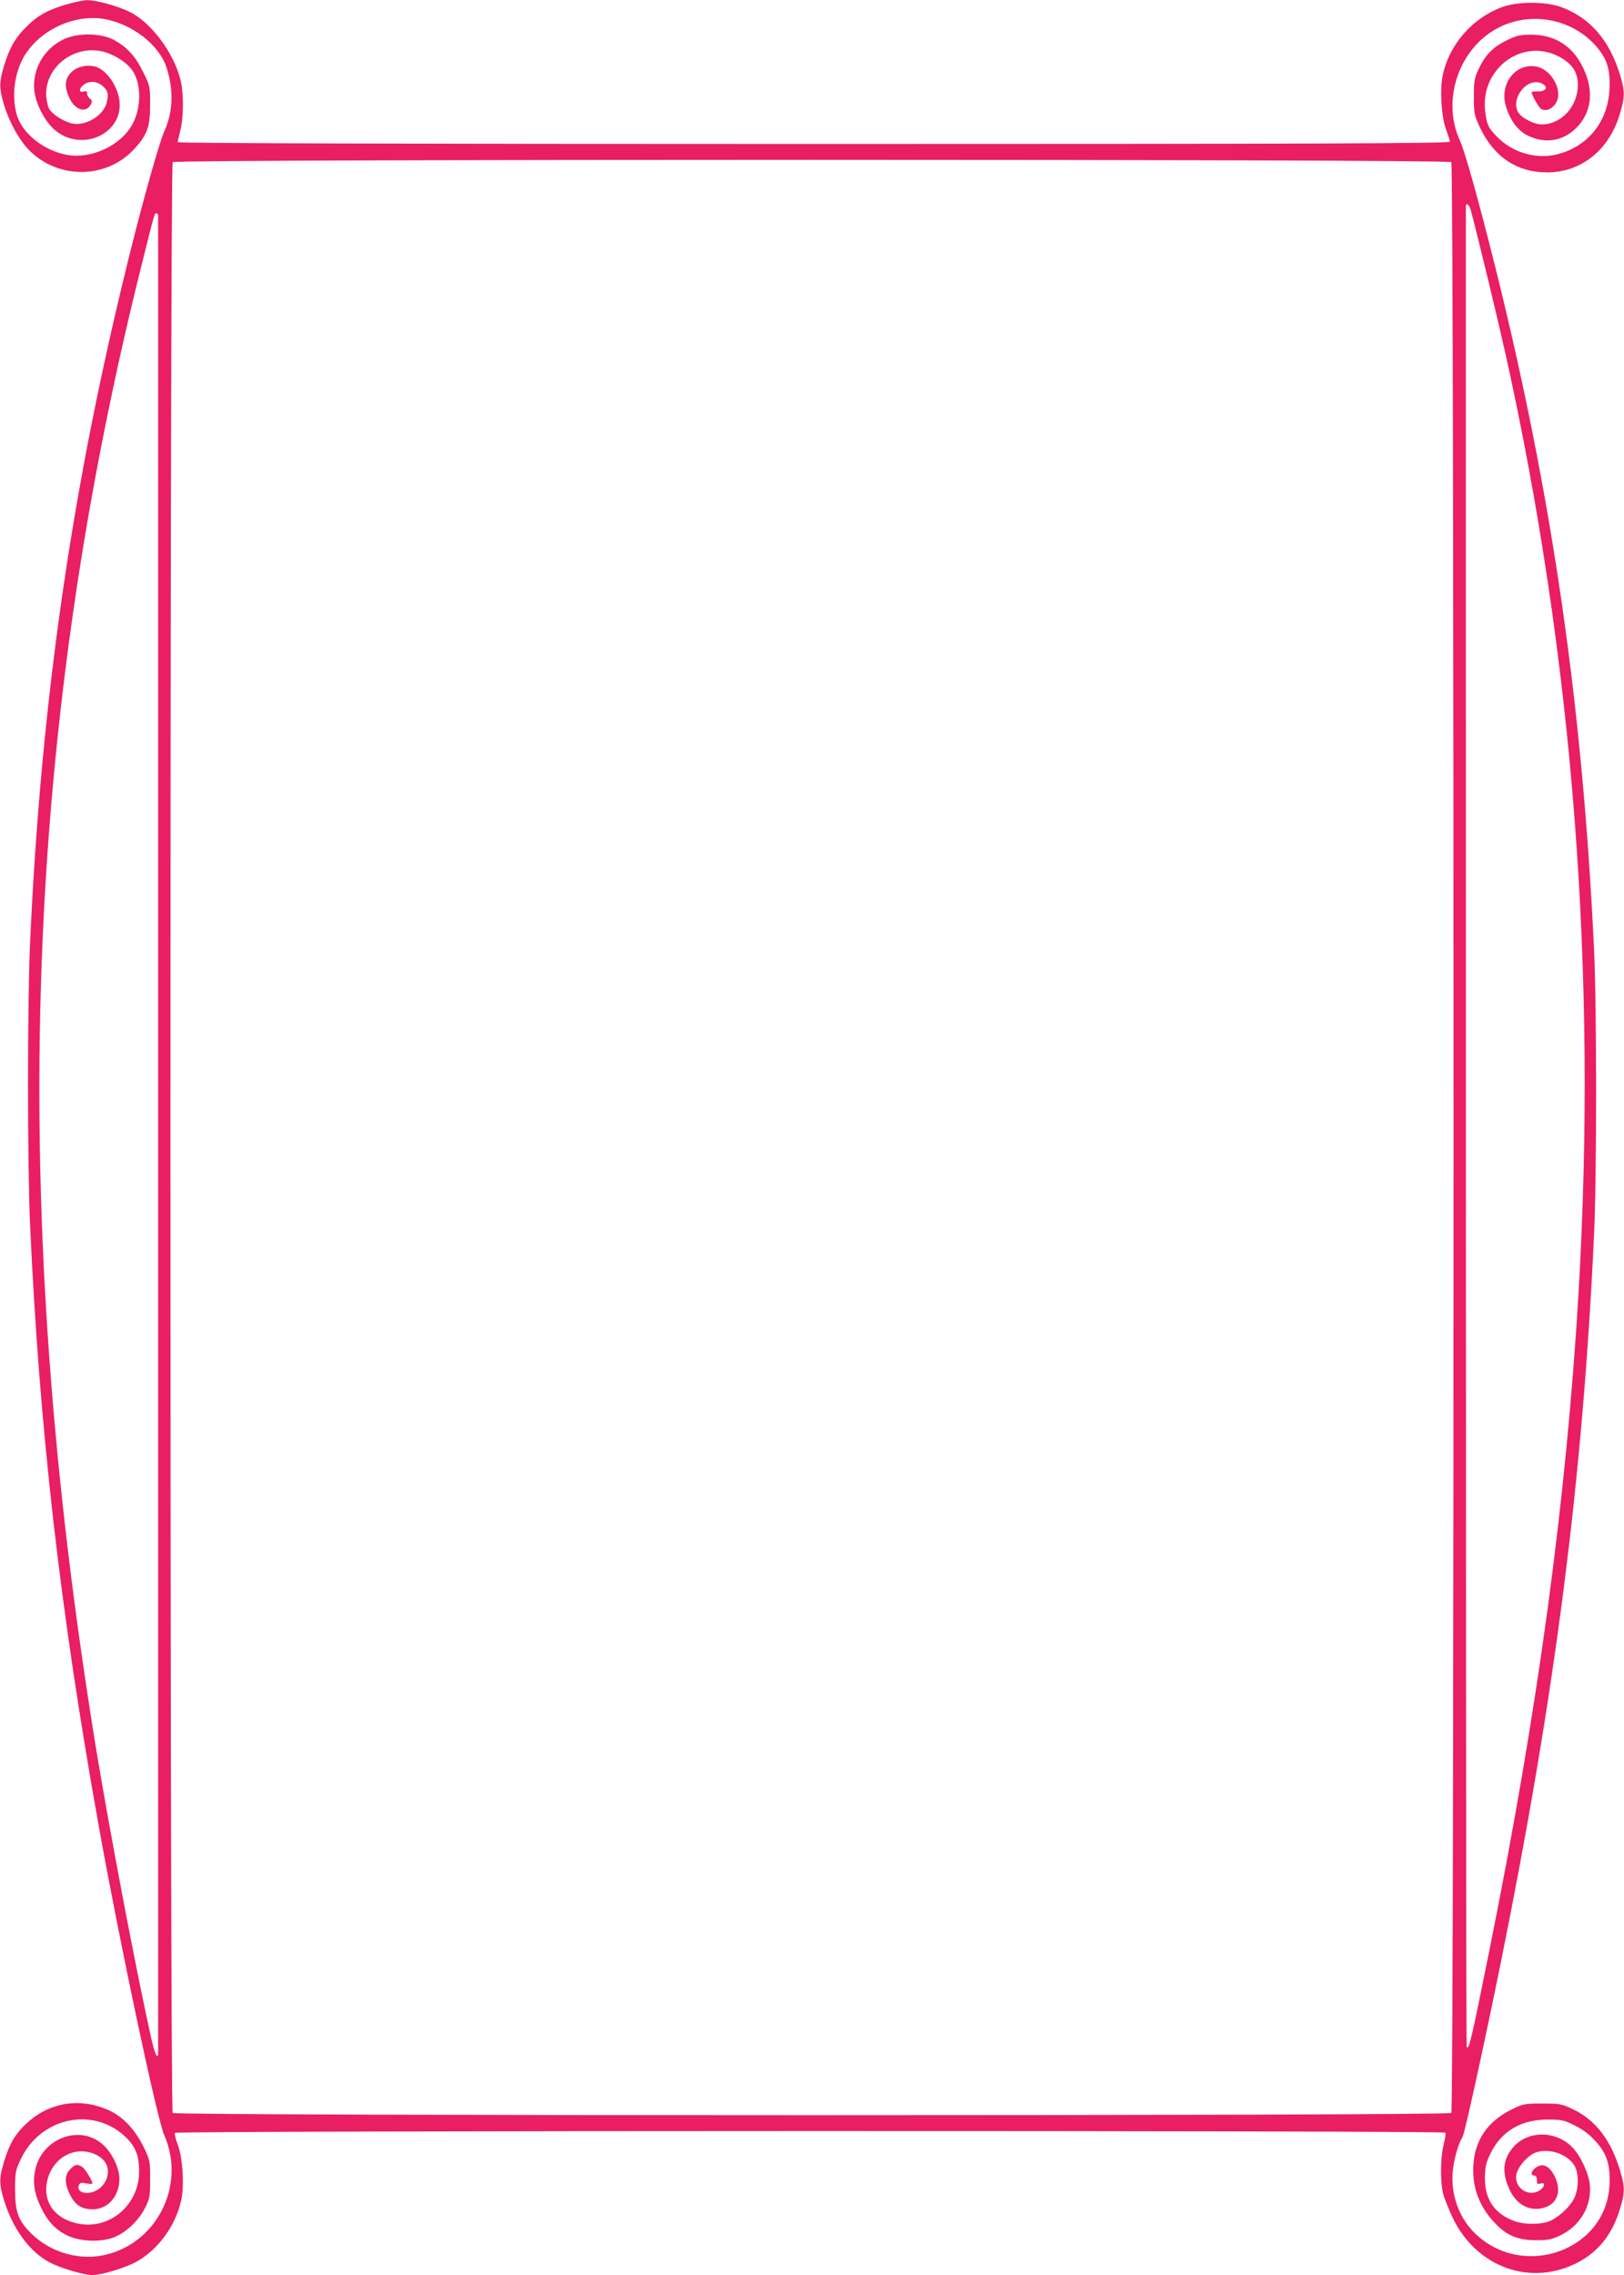 <?xml version="1.0" standalone="no"?>
<!DOCTYPE svg PUBLIC "-//W3C//DTD SVG 20010904//EN"
 "http://www.w3.org/TR/2001/REC-SVG-20010904/DTD/svg10.dtd">
<svg version="1.0" xmlns="http://www.w3.org/2000/svg"
 width="914pt" height="1280pt" viewBox="0 0 914 1280"
 preserveAspectRatio="xMidYMid meet">
<g transform="translate(0,1280) scale(0.1,-0.1)"
fill="#e91e63" stroke="none">
<path d="M370 12774 c-104 -31 -160 -62 -226 -129 -59 -59 -93 -119 -123 -221
-26 -89 -26 -119 0 -208 30 -102 86 -203 144 -262 162 -163 430 -162 586 3 77
82 94 127 94 254 0 102 -1 107 -39 183 -44 91 -94 144 -168 183 -73 37 -197
39 -275 4 -113 -51 -182 -168 -170 -289 8 -75 57 -172 113 -221 155 -136 401
-18 364 176 -15 82 -78 165 -136 179 -49 12 -107 -3 -136 -36 -35 -38 -36 -82
-6 -144 32 -67 92 -84 119 -34 9 17 8 24 -5 33 -9 7 -16 20 -16 29 0 13 -5 16
-20 11 -28 -9 -26 19 2 39 31 22 70 20 101 -4 34 -27 40 -50 27 -99 -19 -73
-118 -131 -193 -116 -50 11 -115 53 -132 85 -8 16 -15 53 -15 83 0 154 157
273 315 238 65 -15 141 -63 171 -109 49 -73 50 -201 3 -294 -64 -125 -232
-205 -374 -179 -129 24 -249 120 -280 223 -32 108 -13 246 46 340 92 144 280
229 446 201 158 -28 310 -146 351 -275 40 -126 36 -248 -13 -356 -26 -57 -116
-373 -189 -667 -330 -1320 -505 -2530 -567 -3905 -15 -333 -15 -1244 0 -1575
52 -1152 169 -2175 387 -3390 116 -648 327 -1644 368 -1737 127 -288 -48 -624
-355 -679 -137 -24 -288 23 -389 121 -77 75 -95 123 -95 250 0 97 2 110 32
172 109 231 398 297 581 133 62 -56 85 -108 85 -200 1 -190 -166 -333 -346
-295 -109 22 -177 95 -177 190 1 100 63 187 152 210 72 20 159 -11 186 -66 31
-66 -19 -151 -95 -161 -43 -6 -70 14 -59 43 5 13 14 15 41 10 19 -4 35 -4 35
-1 0 17 -43 86 -59 95 -29 15 -39 13 -66 -15 -33 -32 -33 -81 0 -145 29 -57
65 -80 127 -80 85 0 150 74 150 171 0 61 -41 147 -93 193 -126 114 -337 39
-379 -135 -17 -70 -9 -135 27 -211 40 -85 82 -131 151 -165 76 -37 201 -40
274 -6 66 30 129 92 164 160 27 53 29 67 29 164 0 102 -1 107 -39 184 -47 95
-115 166 -191 201 -163 75 -338 47 -467 -74 -62 -58 -94 -112 -124 -210 -29
-95 -30 -125 -3 -216 49 -163 143 -293 257 -354 62 -33 193 -72 242 -72 50 0
180 39 244 73 123 66 225 204 256 349 18 81 8 238 -19 310 -12 32 -20 62 -16
68 8 13 7141 14 7149 1 4 -5 -1 -35 -9 -67 -18 -68 -20 -205 -4 -272 6 -26 31
-89 55 -140 135 -281 443 -390 708 -249 114 61 189 156 232 295 29 94 30 125
3 216 -51 174 -139 289 -267 349 -62 30 -75 32 -172 32 -99 0 -110 -2 -172
-33 -136 -67 -209 -174 -216 -317 -7 -124 35 -234 126 -327 64 -67 127 -92
228 -92 68 0 90 5 137 28 110 53 175 164 165 281 -5 64 -54 169 -99 214 -96
97 -255 95 -336 -4 -57 -68 -61 -144 -14 -241 40 -81 114 -118 191 -95 78 23
101 98 57 182 -29 54 -64 70 -101 45 -28 -18 -35 -46 -11 -46 9 0 15 -10 15
-26 0 -21 3 -24 21 -19 33 11 20 -27 -15 -44 -63 -30 -135 25 -122 94 9 46 66
110 113 126 74 24 175 -11 214 -75 25 -40 25 -127 0 -181 -21 -47 -86 -108
-138 -131 -49 -21 -146 -21 -201 0 -111 41 -166 122 -165 243 1 62 6 84 32
138 62 125 170 189 321 190 77 0 92 -3 152 -33 44 -21 84 -51 117 -88 65 -71
85 -134 79 -250 -19 -364 -480 -531 -753 -273 -100 95 -148 240 -125 383 10
64 34 139 51 162 11 14 123 526 215 979 307 1518 461 2718 525 4090 16 324 16
1299 0 1620 -65 1370 -235 2540 -551 3815 -96 383 -174 665 -204 730 -106 232
-1 529 227 639 178 86 397 45 531 -99 70 -77 90 -136 84 -255 -9 -176 -116
-313 -282 -360 -123 -36 -264 4 -354 99 -43 45 -51 60 -60 115 -18 103 7 197
74 271 94 103 241 124 358 50 62 -40 86 -81 86 -150 -1 -120 -93 -220 -203
-220 -46 0 -119 39 -135 72 -39 82 57 195 134 159 40 -18 27 -46 -19 -45 -20
1 -37 -2 -37 -5 0 -14 40 -85 52 -93 23 -14 48 -8 73 17 65 64 -7 211 -108
222 -114 13 -198 -103 -162 -224 25 -83 69 -141 128 -168 96 -45 194 -29 269
46 85 85 100 206 40 333 -58 125 -159 190 -292 191 -66 0 -85 -5 -142 -33 -76
-37 -120 -82 -157 -162 -23 -48 -26 -68 -26 -155 0 -94 2 -104 36 -176 78
-163 208 -249 375 -249 192 0 348 124 409 324 30 100 31 129 4 220 -60 200
-170 327 -335 387 -84 31 -244 31 -328 0 -168 -61 -299 -210 -336 -383 -18
-80 -8 -238 19 -308 11 -30 21 -61 21 -67 0 -10 -723 -13 -3580 -13 -2258 0
-3580 4 -3580 10 0 5 7 35 15 67 19 74 19 213 0 287 -40 154 -167 322 -287
380 -66 32 -188 66 -238 65 -19 0 -73 -11 -120 -25z m7798 -886 c17 -17 17
-10959 0 -10976 -17 -17 -7179 -17 -7196 0 -17 17 -17 10959 0 10976 17 17
7179 17 7196 0z m111 -275 c41 -155 149 -602 195 -808 379 -1711 515 -3461
411 -5265 -69 -1176 -228 -2353 -504 -3720 -101 -502 -113 -551 -126 -538 -4
4 -5 2152 -5 10356 0 27 20 10 29 -25z m-7389 -25 c0 -41 0 -10317 0 -10336 0
-48 -19 -9 -39 81 -83 370 -234 1165 -310 1627 -494 3026 -417 5632 245 8305
85 340 83 335 94 335 6 0 10 -6 10 -12z"/>
</g>
</svg>
